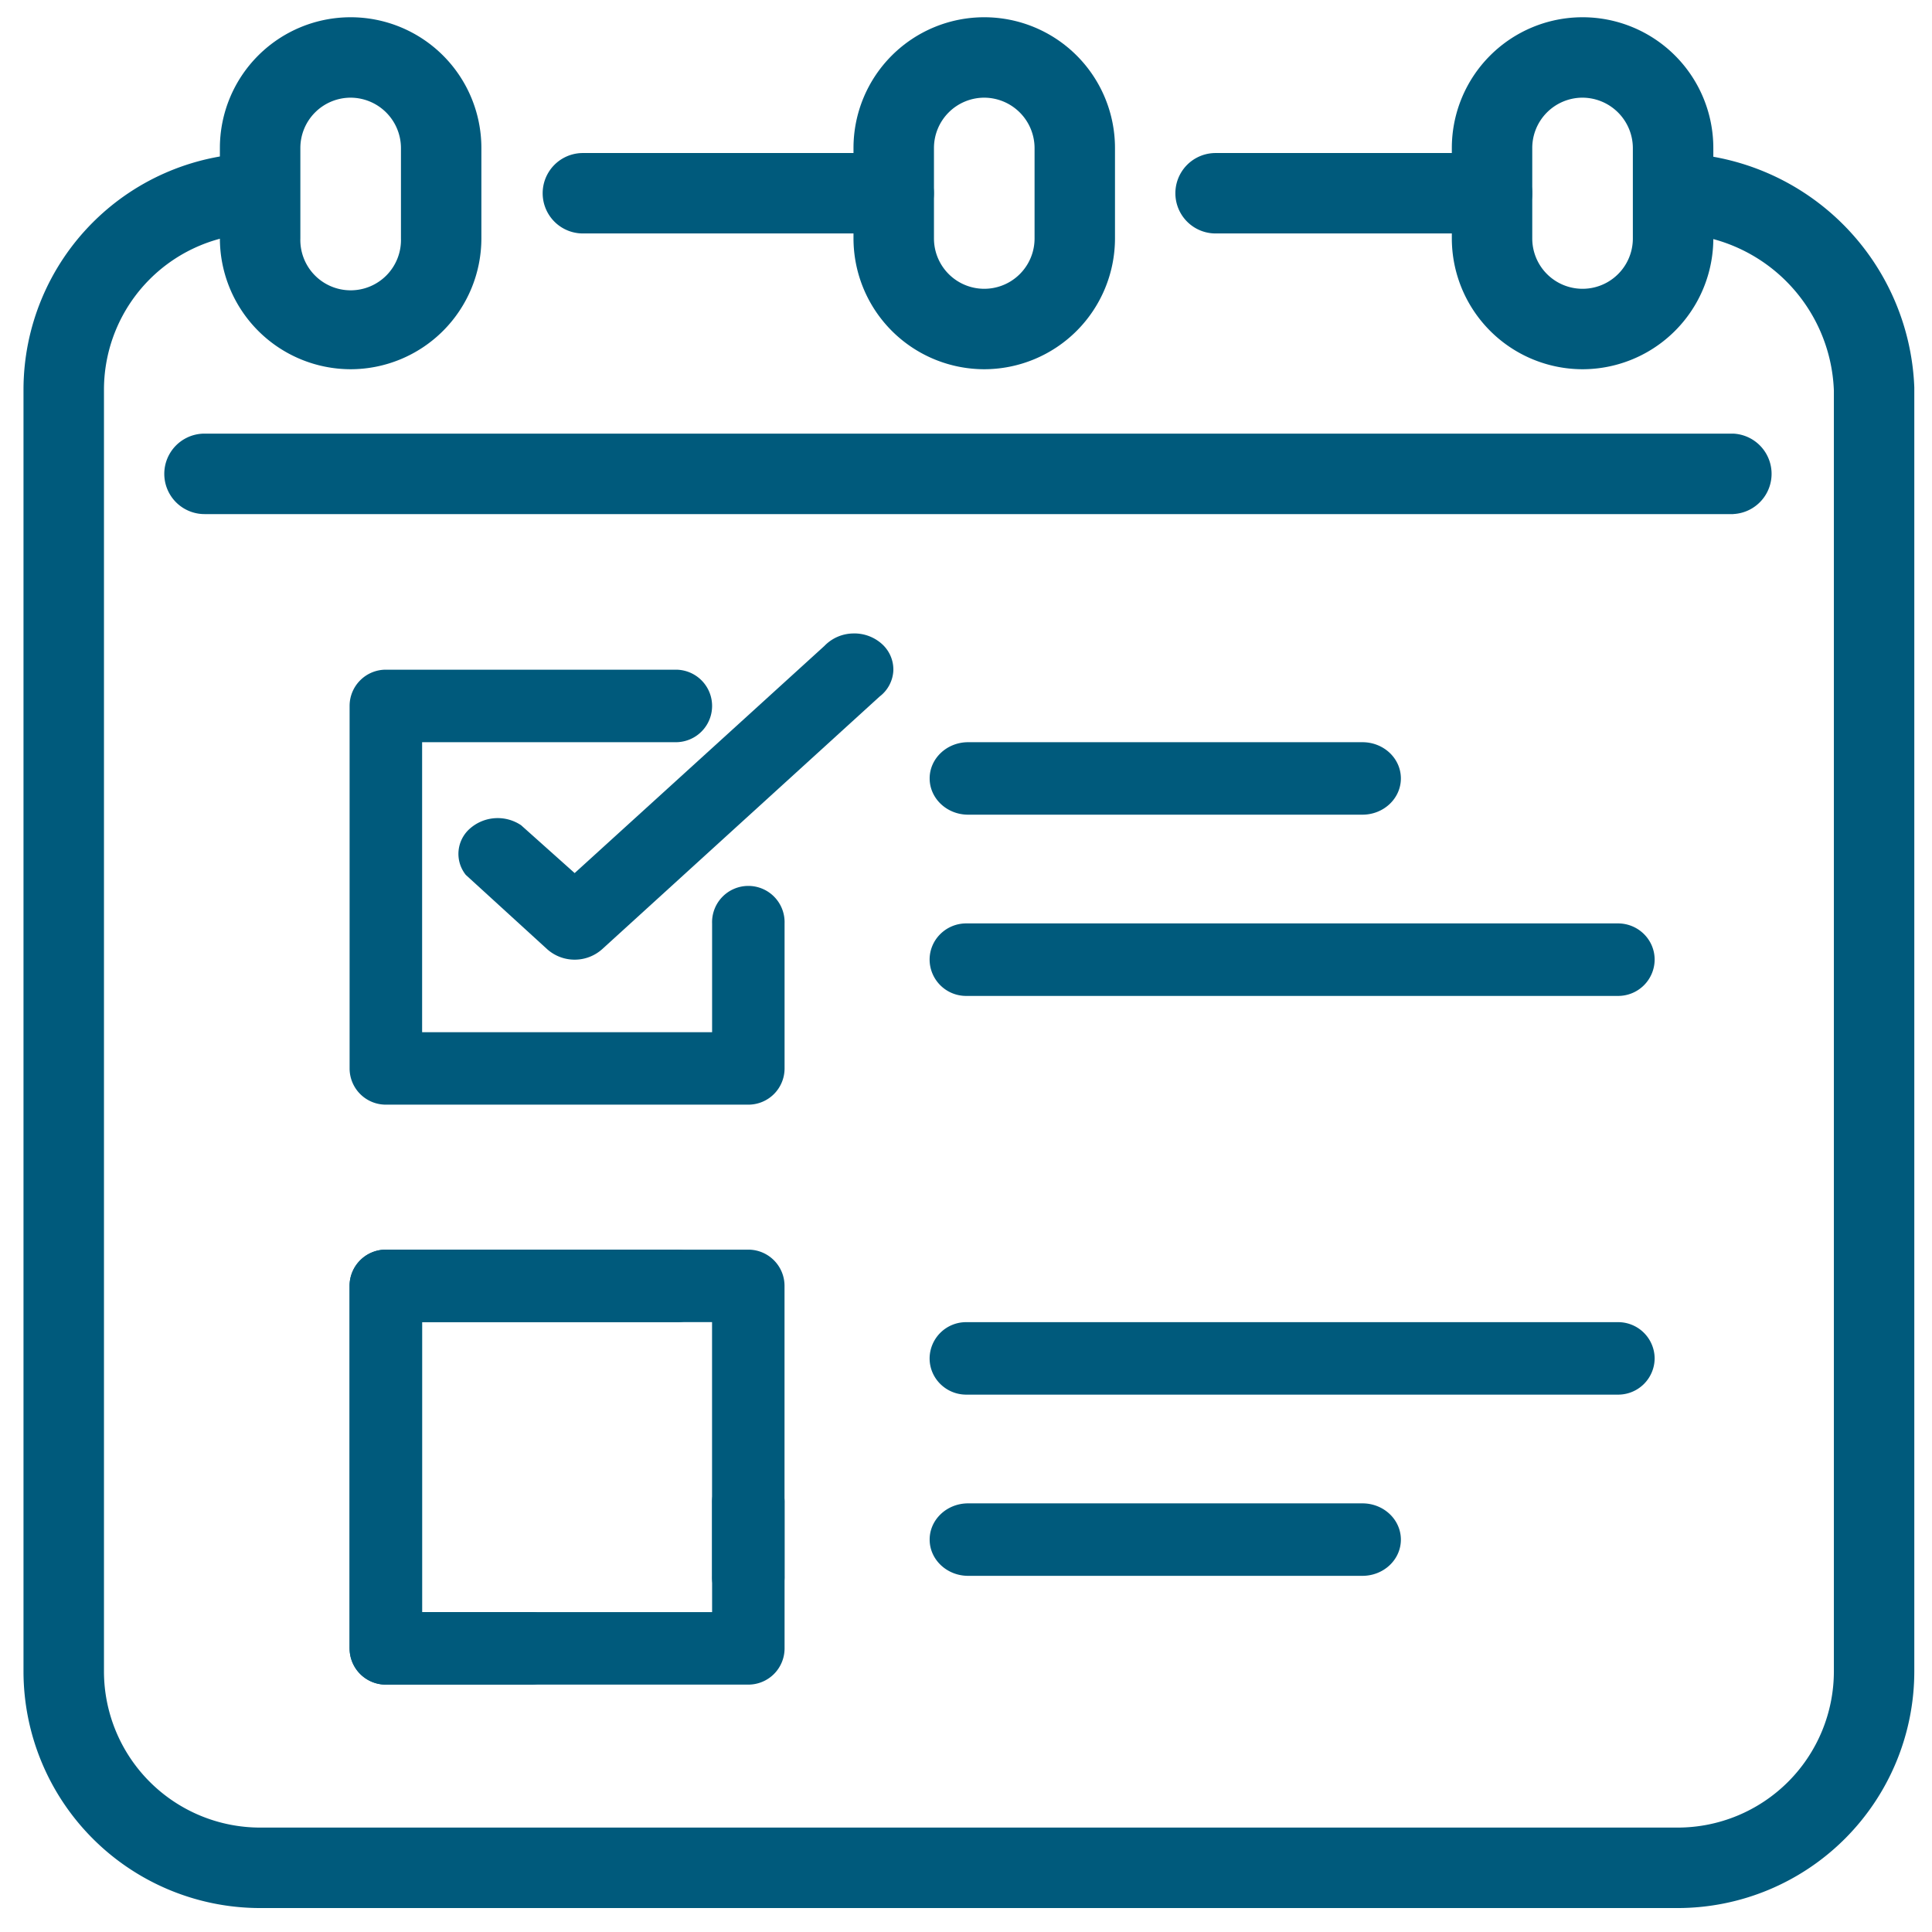 <svg xmlns="http://www.w3.org/2000/svg" width="43" height="43" fill="none"><path d="M19.89 5.196h-6.917a.895.895 0 0 1 0-1.79h6.917a.895.895 0 1 1 0 1.79ZM33.207 5.196h-6.152a.895.895 0 1 1 0-1.79h6.152a.895.895 0 1 1 0 1.79Z" fill="#005A7C"></path><path d="M37.342 42.467H5.788a5.27 5.27 0 0 1-5.265-5.265V8.671a5.27 5.27 0 0 1 5.265-5.265v1.79a3.478 3.478 0 0 0-3.474 3.475v28.531a3.478 3.478 0 0 0 3.474 3.474h31.554a3.478 3.478 0 0 0 3.474-3.474V8.692a3.63 3.63 0 0 0-3.555-3.495V3.406a5.425 5.425 0 0 1 5.345 5.215v28.58a5.27 5.27 0 0 1-5.264 5.266Z" fill="#005A7C"></path><path d="M38.576 11.442H4.552a.895.895 0 0 1 0-1.791h34.024a.896.896 0 0 1 0 1.79ZM7.804 8.218a2.915 2.915 0 0 1-2.91-2.91V3.294a2.91 2.91 0 0 1 5.82 0v2.014a2.914 2.914 0 0 1-2.91 2.91Zm0-6.044a1.12 1.12 0 0 0-1.119 1.12v2.014a1.12 1.12 0 1 0 2.239 0V3.294a1.124 1.124 0 0 0-1.12-1.12ZM21.906 8.218a2.914 2.914 0 0 1-2.91-2.91V3.294a2.91 2.91 0 0 1 5.82 0v2.014a2.914 2.914 0 0 1-2.91 2.91Zm0-6.044a1.12 1.12 0 0 0-1.119 1.12v2.014a1.119 1.119 0 1 0 2.239 0V3.294a1.124 1.124 0 0 0-1.12-1.12ZM35.205 8.218a2.914 2.914 0 0 1-2.892-2.91V3.294a2.91 2.91 0 0 1 5.82 0v2.014a2.914 2.914 0 0 1-2.928 2.91Zm0-6.044a1.12 1.12 0 0 0-1.102 1.12v2.014a1.119 1.119 0 1 0 2.239 0V3.294a1.125 1.125 0 0 0-1.137-1.12ZM16.655 24.586H8.588a.806.806 0 0 1-.807-.807v-8.067c0-.446.361-.807.807-.807h6.454a.807.807 0 1 1 0 1.614H9.395v6.454h6.454v-2.42a.807.807 0 1 1 1.613 0v3.226a.806.806 0 0 1-.807.807ZM30.323 18.132h-8.776c-.472 0-.856-.361-.856-.807 0-.445.384-.806.857-.806h8.775c.473 0 .856.36.856.806 0 .446-.383.807-.856.807ZM36.01 22.166H21.507a.812.812 0 0 1-.817-.807c0-.446.366-.807.817-.807H36.01c.452 0 .817.361.817.807a.812.812 0 0 1-.817.807Z" fill="#005A7C"></path><path d="M12.79 21.359a.917.917 0 0 1-.615-.236l-1.808-1.651a.748.748 0 0 1 .097-1.035.935.935 0 0 1 1.134-.07l1.192 1.065 5.558-5.055a.906.906 0 0 1 .63-.278.919.919 0 0 1 .65.233.764.764 0 0 1 .255.595.774.774 0 0 1-.305.575l-6.173 5.621a.917.917 0 0 1-.615.236ZM16.655 37.494H8.588a.806.806 0 0 1-.807-.807V28.62c0-.446.361-.807.807-.807h6.454a.807.807 0 1 1 0 1.613H9.395v6.454h6.454v-2.42a.807.807 0 1 1 1.613 0v3.227a.806.806 0 0 1-.807.807Z" fill="#005A7C"></path><path d="M7.78 36.687V28.62c0-.446.361-.807.807-.807h8.067c.446 0 .807.361.807.807v6.454a.807.807 0 1 1-1.613 0v-5.648H9.393v6.454h2.42a.807.807 0 1 1 0 1.614H8.588a.806.806 0 0 1-.807-.807ZM30.323 33.46h-8.776c-.472 0-.856.36-.856.806 0 .446.384.807.857.807h8.775c.473 0 .856-.36.856-.806 0-.446-.383-.807-.856-.807ZM36.01 29.427H21.507a.812.812 0 0 0-.817.806c0 .446.366.807.817.807H36.01a.812.812 0 0 0 .817-.807.812.812 0 0 0-.817-.806Z" fill="#005A7C"></path></svg>